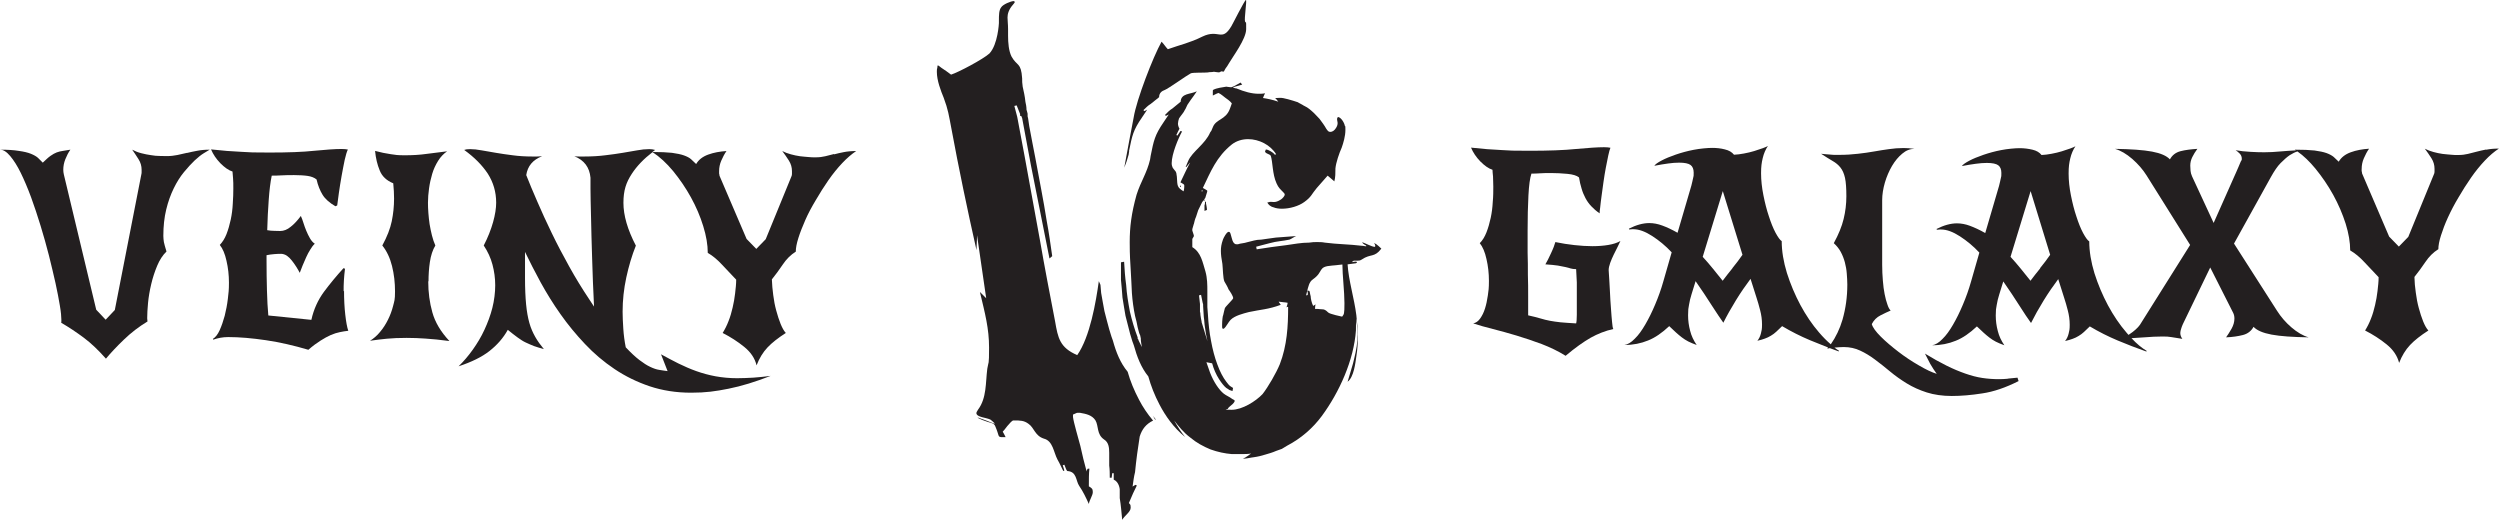 <svg width="1829" height="381" viewBox="0 0 1829 381" fill="none" xmlns="http://www.w3.org/2000/svg">
<path d="M864 136.7C864 136.3 864 135.9 863.6 135.6L863.2 136.7H864Z" fill="#231F20"/>
<path d="M845 307C845.2 307 845.3 307 845.5 306.8C844.8 305.9 844.2 305.1 843.5 304.2C844 305.2 844.5 306 845 306.9V307Z" fill="#231F20"/>
<path d="M826 110.5C828.3 99.1 829 95.3 835.5 85.9L839.3 80.2C838.9 80.6 837.8 81 837 81.3L836.6 80.5C838.1 79 840 77.1 841.9 76C843.8 74.5 845.7 73 848 71.1C848 68.1 849.9 66.6 852.2 65.8C854.5 65 868.8 54.8 871.1 53.7C872.2 52.9 881.7 53.3 883.6 53C885.1 52.6 886.5 52.9 888.1 52.5C888.9 52.5 890 52.9 891.1 52.9H891.9C893 52.5 892.1 53.1 893.2 52.3C894 51.9 894.7 52.7 895.4 52.3C897.3 48.5 896.8 50.4 899.1 46.3C902 41.3 911.7 28.5 911.7 21.3C911.7 14.1 911.7 17.5 910.9 15.8C910.1 14.1 912.4 0 911.5 0C910.6 0 901.6 18.1 900.8 19.3C893.7 31 891.8 20.9 879.6 26.8C870.4 31.4 863.6 32.7 854.4 36C852.7 34.3 851.5 32.2 849.8 30.5C843.5 41.8 831.5 72.9 829.4 85.9C827 98.1 824.8 110.3 822.5 122.7C823.7 119.8 824.8 116.7 825.7 113.2C825.7 112.4 826.1 111.3 826.1 110.6L826 110.5Z" fill="#231F20"/>
<path d="M833.5 292.8C829.7 285.6 826.9 278.8 825 272C819.6 265.5 816.5 257.6 814.2 249.2C813.4 246.9 813 246.2 811.5 240.9C810.3 236.7 809.2 232.2 808 227.6C807.6 225.7 807.2 223.4 806.8 221.1L805.6 214.3C805.4 212.4 805.3 210.4 805.1 208.4C804.8 207.6 804.4 206.7 803.9 205.7C801.8 220.8 797.5 246.4 788.1 259.8C775.3 254.3 774 247.2 771.9 235.1C768.1 215.4 764.2 195.3 760.8 175.6L749.7 114.8L744.2 85.5L742.1 77.5L743.8 77.1L746.3 83.4V84.7L747.4 85.1V85.5L747.8 86.4L754.2 120.8L767.8 189.1L769.8 187.4C768.6 179 767.4 170.2 765.8 161.8C763.4 146.3 760.2 130.8 757.4 115.3C755.8 107.8 754.6 100.2 753 92.3L752.2 86.8L751.8 85.1V83.2C751.4 82 751.4 81.2 751 80.3C751 78.3 750.6 76.2 750.2 74.5C749.8 70.4 749 67.1 748.2 63.4C747.8 60.9 747.8 59.3 747.8 57.3C747 45.4 744.1 48.7 740 41.3C738 37.2 737.5 31.5 737.5 26.1V21.1C737.5 17.8 737.1 15.3 737.1 12.8C737.1 10.3 737.9 7 741.2 3.3C742 2.5 742.4 1.6 742.4 1.6C742.4 1.2 742 0.8 741.6 0.8C739.5 0.8 733.7 3.3 732.5 5.3C730.8 7.4 730.8 11.1 730.8 15.2V16.9C730.8 16.9 730.1 32.4 723.9 39.1C719.3 43.3 701.2 52.9 695.8 54.6C695.4 54.2 689.5 50 688.7 49.6C687 48.3 686.6 47.9 686.2 47.9C685.8 47.9 685.8 48.3 685.8 49.2C685.4 50.5 685.4 51.3 685.4 52.6C685.4 58.9 688.3 66.4 690.4 71.5C693.7 80.3 694.2 84.5 695.9 93.3C701.4 123.1 707.7 153.2 714.4 183C714.4 179.2 714.8 176.3 714.8 172.1C717.3 189.3 719.4 204 721.5 218.2L716.9 213.6C720.7 229.5 723.6 240.4 723.6 254.3C723.6 268.2 723.2 263.9 722.3 269.8C721 279.9 721.9 291.2 715.6 299.6C714.8 300.9 714.3 301.7 714.3 302.1C714.3 305.4 721.8 305.4 724.8 307.1C725.2 307.5 727.3 309.2 727.6 309.6V310L726.5 309.6C725.7 309.2 715.6 305.4 715.2 305.4C715.2 306.2 722.7 308.7 722.7 308.7C725.2 309.5 727.3 309.5 728.2 312C731.1 318.7 729.9 319.5 732.4 319.8H735.7C734.9 318.3 734.4 317 733.6 315.8C735.3 314.1 736.5 312 738.2 310.3C739.9 308.2 741.1 307.6 741.1 307.6H742.1C746.3 307.6 749.2 307.6 752.5 310.1C756.7 313 757.1 318.8 763.7 320.9C770.4 322.6 770.8 330.9 773.7 336.3C775.4 339.2 776.6 342.1 777.9 344.6L778.7 344.2L777.5 340.4L778.7 340C779.5 341.7 779.9 343.8 780.8 344.6C787.9 345 787 351.7 789.5 355.4C792.4 359.6 794.5 364.1 796.6 368.7C797 365.8 799.5 362.5 799.5 360C799.5 357.5 798.7 357.1 796.6 355.8C796.6 350.8 796.6 346.6 797 342.9H795.8C795.4 343.3 795 344.1 795 345C793.3 338.8 791.7 332.5 790.4 326.3C789.2 321.7 785.4 308.8 785 305.1V303.3C787.1 302.5 787.5 302 788.4 302H790.1C794.7 302.8 798.9 303.7 801.4 307.5C803.9 311.7 802.2 317.7 807.7 321.5C811.1 323.6 811.5 327.4 811.5 331.3V340.6C811.9 343.6 811.9 346.5 811.9 349.5H813.3L813.7 346.2H814.8V350.9C818.8 352.6 819.2 358 819.2 358V364.4C820.1 369.7 820.5 375.4 821 380.3C822.8 377.2 827.2 374.5 827.2 371.5C827.2 368.5 826.7 369.3 825.9 368C828.1 362.7 829.9 358.7 831.7 355.2L830.8 354.7C829.9 355.2 829 355.6 828.6 356C829.1 352.5 829.5 348.9 830.4 345.4C831.2 337.1 832.5 327.4 833.8 319.4C835.5 313.9 838.5 310.2 843.6 307.7C839.4 302.8 836 297.6 833.4 292.6V292.8H833.5Z" fill="#231F20"/>
<path d="M881.6 147.3C881.6 146.9 881.6 146.5 881.2 145.8C881.2 145.9 881.2 146 881 146.1C881 146.4 881.4 146.8 881.4 147.1L881.6 147.3Z" fill="#231F20"/>
<path d="M881.2 150.3V154.3L883 153.6C883 152.1 882.6 150.3 882.3 148.8V147.9L881.6 147.3C881.6 148.2 881.6 149.4 881.2 150.2V150.3Z" fill="#231F20"/>
<path d="M1005.7 178.6C1005.7 178.6 1006.1 179 1006.1 179.4V180.2C1006.1 180.2 1006.1 180.6 1005.7 180.6C1003.8 180.6 998.1 177.6 996.6 177.2C997 178.7 999.6 179.5 999.6 179.8C999.6 180.1 999.6 180.2 999.2 180.2C998.4 180.2 997.7 179.8 996.2 179.8C987.4 178.7 978.3 178.7 969.2 177.5C967.3 177.1 965.4 177.1 963.5 177.1C961.6 177.1 960.1 177.1 957.8 177.5C951.7 177.5 946.8 178.6 940.7 179.4C933.5 180.2 926.6 181.3 919.4 182.4L919 180.5C922.4 179.7 925.8 178.6 928.9 177.9C934.2 176.4 938.4 176.4 943.4 175.3C944.6 174.9 947.2 173 948.3 172.7L933.5 173.8C929.7 174.2 926.3 174.9 922.8 175.3C918.6 175.3 916.3 176.4 912.5 177.2C910.2 178 907.5 178 905.7 178.7H904.6C901.6 178.7 901.2 173.7 900.4 171.5C900 170 899.6 169.6 898.9 169.6C897.4 169.6 895.1 174.1 894.7 175.3C893.5 178.7 893.2 181 893.2 183.6C893.2 186.2 893.6 189.3 894.3 193.1C894.7 196.5 894.7 203.7 895.8 206C896.9 207.9 898.1 209.8 898.8 211.7C899.9 213.2 902.2 216.6 902.2 218.2C901.8 219.4 896.5 224.3 896.1 225.5C896.1 225.5 894.9 230.1 894.9 230.5C894.5 230.9 894.1 234.7 894.1 237.4C894.1 240.1 894.1 240.5 894.9 240.5C895.7 240.5 895.4 240.5 895.7 240.1C896.9 239.3 898.8 235.5 900.3 234C903.4 230.9 909.5 229.4 913.7 228.3C922.5 226.4 927.9 226.4 937 223C936.6 222.2 935.8 221.5 935.5 220.7C937.8 221.1 940.1 221.1 942 221.5C942 222.6 941.6 223.4 941.2 224.9C941.6 224.5 942 224.5 942.4 224.5C942.4 238.7 941.6 252.8 936.3 266.5C933.6 273 927.9 282.9 923.7 288.3C918.7 293.6 908.8 299.8 901.1 299.8C893.4 299.8 898.4 299.4 898.4 299C898.4 298.2 900.7 296.7 901.8 295.6C902.9 294.5 903.3 293.7 903.3 293.3C903.3 292.5 901.8 292.2 901.4 291.8C899.5 290.3 897.2 289.5 895.3 288C891.9 285.3 888 279.6 885.3 272.7C884.5 270 883.4 267.7 882.6 265L886.8 265.8C887.9 270 889.8 274.2 891.8 277.3C893.8 280.4 895.6 282.6 897.1 283.8C898.3 284.6 899 284.9 899.4 285.3C900.2 285.7 900.9 285.7 901.7 286.1C901.7 285.3 902.1 284.6 902.1 283.8C901.3 283.4 900.9 283 900.2 282.6C899 281.8 898.3 280.7 897.1 279.2C894.8 276.2 892.5 271.9 890.6 266.6C888.7 261.6 887.1 255.5 886 249.4C884.8 243.3 884.1 236.8 883.7 229.9L883.3 224.6V213.2C883.3 208.6 883.3 203.6 881.9 198.6C879.8 191.8 878.7 184.7 872.3 180.8V174.8L873.4 172.9V172.1L872.3 168.7V167.6L873.4 163.8V164C873.8 162.4 874.2 160.3 875 158.7C875.4 157.1 876.2 155.4 876.6 153.8L879 148.9C879.7 147.2 880.4 146.9 880.8 146.4C880.8 145.5 881.9 145.2 881.9 144.4C882.3 143.3 882.7 141.8 883.2 140.2V139.4C882.7 139 881.5 138.3 880 137.5C885.7 125.7 889.9 114.7 901.3 105.6C904.7 103 908.9 101.8 913.1 101.8C921.1 101.8 929.4 106 933.6 112.8L932.8 113.2C932.8 113.2 932.4 113.2 932.4 112.8C931.6 111.7 927.9 109.4 926.3 109.4C926.3 109.4 925.9 109.4 925.9 109.8C925.9 110.2 925.5 110.6 925.5 110.6C925.5 112.5 928.9 112.5 929.7 114C931.2 118.5 930.8 127.3 933.9 134.1C935.4 137.5 936.6 138.3 938.8 140.6C939.6 141.4 939.9 141.7 939.9 142.5C939.9 143.3 938.4 145.1 937.2 145.9C934.9 147.4 933.4 147.8 931.9 147.8C930.4 147.8 929.2 147.4 928.1 148H927.3C927.3 149.3 929.6 151.2 931.5 151.6C933.4 152.4 935.7 152.7 937.9 152.7C943.6 152.7 950.1 150.8 954.2 147.8C959.5 144 959.5 142.1 963.3 137.6L971.3 128.5C972.8 129.6 974.7 131.5 976.2 132.7C977 129.7 977 126.6 977 123.2C977.4 119 979.7 112.2 981.6 108C982.8 104.6 984.3 99.6 984.3 95.1C984.3 90.6 984.3 93.2 983.9 92.1C983.5 89.8 981.2 86 979 85.6C978.2 86 978.2 86.7 978.2 87.5C978.2 88.3 978.6 89 978.6 90.1C978.6 91.2 978.2 92.4 977.5 93.5C976.4 95.4 974.8 96.5 973.3 96.5C971.8 96.5 971.4 95.7 970.3 94.2C968.8 91.5 967.3 89.6 965.4 87C963.5 85.1 961.6 82.8 959.3 80.9C958.5 80.1 957.4 79.4 956.3 78.6C955.1 77.8 954 77.5 952.9 76.7C951.7 75.9 950.6 75.6 949.5 74.8L946.1 73.7C944.6 73.3 943.4 72.9 942.3 72.6C941.1 72.2 940 72.2 938.9 71.8C937.4 71.4 934 71.7 934 71.7H932.9C933.7 72.5 934.4 73.2 935.2 74.4C931 72.9 926.7 72.1 924 71.7C924.4 70.5 924.8 69.8 925.5 68.2C924 68.6 922.4 68.6 920.8 68.6C915.8 68.6 910.4 67.1 904.6 64.7C903.8 64.7 902.7 64.3 901.9 63.9L904.6 63.1C905.8 62.7 907.3 62.3 908.8 61.9L907.6 60.4C906.8 60.8 905.7 61.6 904.9 61.9C903.7 62.7 902.2 63.4 901 63.8H900.2C899 63.8 897.9 63.4 897.1 63.4C895.6 63.8 894 63.8 892.4 64.2C890.5 64.6 888.9 65 887.7 65.7C887.3 65.7 887.3 66.1 887.3 67.2V69.9C889.5 68.8 891.1 68 891.4 68C893.3 68.8 894.8 70.3 896.3 71.4C897.8 72.5 899.7 73.7 901.2 75.6C900.8 76.7 900.4 78.2 899.7 79.8C896.7 87.8 889.6 87 887.3 93.1L886.2 95.7L885.4 96.8C881.7 105.5 872.3 110.8 869.3 117.7C868.2 120.7 867.4 121.9 867.4 122.2H867.8C868.1 122.2 870.1 119.3 870.7 118.9C868.2 123.5 866 128.4 863.6 133.4C865.2 134.2 866.4 135 866.4 135.4V136.8C866.4 137.9 866.2 139 865.9 140C861.1 136.9 861.4 136.3 861 129.3C860.6 124.7 859.8 125.5 858 122.8C857.6 122 857.2 120.9 857.2 119.4C857.2 112.6 862.2 100.8 864.8 96.2L863.7 95.8L861.4 99.2L860.6 98.8C861.4 96.9 862.5 95 862.9 94.2C862.1 92.7 861.8 91.5 861.8 90.4C861.8 89.3 862.2 87.7 862.6 86.6C864.1 84.3 866 82.4 866.8 80.5C867.6 79.4 867.9 78.2 868.7 76.7L871 73.3C872.5 71.4 874 69.1 875.6 66.8C873.3 67.9 870.3 68.3 868 69.1C865.7 69.9 863.8 71.4 863.8 74.4C861.5 76.3 859.6 77.8 857.7 79.4C855.8 80.5 853.9 82.4 852.4 84L852.8 84.8C853.6 84.5 854.7 84.1 855.1 83.7L851.3 89.4C844.8 98.9 844.1 102.7 841.8 114.1C841.8 114.9 841.4 116 841.4 116.7C839.1 126.6 834.6 132.7 831.5 142.5C827.7 156.2 826.5 166.1 826.5 177.1C826.5 188.1 826.9 190.8 827.3 198.8C827.7 203.7 827.7 208.3 828.1 214.4C828.5 220.1 829.3 225.8 830.4 231.1C831.2 234.1 831.9 236.8 832.3 239.4L833.4 243.6L834.2 245.5C834.2 246.3 834.6 247 834.6 247.4C834.6 249.7 835 251.6 835.4 253.9L833.1 249.3L832.7 248.2L832.3 247.8V246.8C830 240.8 828.1 234.3 826.6 227.8C825.4 221.4 824.3 214.9 823.9 208.5C823.1 202.8 822.7 197.1 822.4 191.5L820.1 191.9V204.8C820.5 208.6 820.9 213.5 821.2 217.7L822.3 224.5C822.7 226.8 823.1 229 823.4 231C824.5 235.5 825.7 240.1 826.8 244.3C828.3 249.6 828.7 250.4 829.5 252.6C831.8 260.9 834.8 268.9 840.1 275.4C842 282.2 844.6 289 848.4 296.2C852.6 304.2 858.6 312.9 867 319.7C864 315.9 861.7 312.5 859 307.6C862.4 312.1 866.2 316.7 870.8 320.1C875.3 323.9 880.3 326.6 885.6 328.8C890.9 330.7 896.2 331.8 901.1 332.2H908.8C910.7 332.2 913 332.2 915.3 331.8C913.4 333 911.9 334.5 909.3 335.6C912 335.6 914.6 334.8 917.3 334.5C920.3 334.1 923 333.4 925.6 332.6C928.3 331.8 930.9 331.1 933.6 329.9C935.1 329.5 936.3 328.8 937.8 328.4C938.9 327.6 940.5 326.9 941.6 326.1C951.8 320.8 960.5 313.2 967 304.4C979.9 286.9 990.5 263.4 992 241.7C992 240.9 992 233.4 992.4 233.4V234.5C992.8 238.3 993.2 241.7 993.2 244.7C993.2 250.4 992.4 255.7 990.5 263.3C990.5 264.4 985.9 278.9 985.9 279.3C990.5 275.9 991.6 265.6 992.3 260.7C993.1 255.7 993.4 251.2 993.4 246.6C993.4 242 993 236.7 992.3 230.6C990.8 218.4 986.6 205.1 985.9 193.4L992 192.6C992.5 192.3 992.8 192.1 992.8 191.8C992.8 191.8 992.4 191.4 992 191.4C990.9 191.4 989.3 191.8 989 191.8C989.8 191 990.1 190.7 990.9 190.7H993.2C994 190.7 995.1 190.7 996.2 189.9C1003 185.3 1005.3 188.8 1010.6 181.9C1010.6 181.9 1006.8 178.1 1005.7 178.1C1005.7 178.1 1005.3 178.1 1005.3 178.5H1005.6L1005.7 178.6ZM879.8 140H879L879.4 138.9C879.8 139.3 879.8 139.7 879.8 140ZM877.9 228.6V222.4L877.2 216.1L878.7 215.7L879.8 221.2L880.2 222.7V223.9L880.7 231.9C881.1 234.2 881.1 236.9 881.5 239.1C881.9 242.5 882.6 246.3 883.4 249.7C881.9 244.7 879.1 235.7 879.1 235.7V235.3C879.1 235.3 878.1 230.8 878.1 228.5H877.9V228.6ZM982.1 231.6H981.6C981.6 231.6 972.9 229.8 971.7 228.6C969.8 226.7 968.7 226.3 967.5 226.3C966.3 226.3 964.1 226 964.1 226H962.1C962.1 225.3 962.1 223.8 962.5 222.7C961.4 223.4 960.7 223.8 960.7 223.8C959.6 221.6 958.9 218.3 958.9 216.8C958.1 214.2 958.5 212.7 957.4 212.7H956.4C956.8 213.9 956.8 214.6 956.8 215.4C956.8 215.6 956.6 215.9 956 216.2L955.6 215.8C956.4 213.1 957.1 208.5 958.7 206.2C959.5 205 959.9 205 960.6 204.3C968.7 198.6 963.7 195.1 974.4 194.3C975.2 194.3 978.6 193.9 982.1 193.5C982.1 201.1 983.6 213.4 983.6 221.8C983.6 230.2 983.2 229.8 982.1 231.4V231.6Z" fill="#231F20"/>
<path d="M136.9 111.8C134.5 112.4 132.2 112.9 129.8 113.4C127.4 113.9 124.8 114.2 122 114.2C119.2 114.2 118.8 114.2 116.8 114.1C114.8 114.1 112.7 113.9 110.4 113.5C108.1 113.2 105.8 112.7 103.4 112.1C101 111.5 98.8 110.6 96.7 109.5C98.2 111.6 99.7 113.9 101.3 116.4C102.9 118.9 103.6 121.5 103.6 124.2V125.9C103.6 126.4 103.6 126.9 103.4 127.6L84 226.8L77.3 233.9L70.4 226.6L46.7 127.6C46.6 127 46.5 126.4 46.4 125.9C46.4 125.4 46.3 124.9 46.3 124.2C46.3 121.6 46.8 119 47.8 116.5C48.8 114 50 111.6 51.5 109.5C49.4 109.9 47.5 110.1 46 110.4C44.4 110.6 42.9 111 41.5 111.5C40.1 112 38.6 112.9 37 114C35.4 115.1 33.6 116.8 31.3 119C30.2 117.8 29 116.6 27.8 115.5C26.6 114.4 24.8 113.4 22.6 112.5C20.4 111.6 17.4 110.9 13.8 110.4C10.2 109.8 5.6 109.5 0 109.5C2.4 109.5 4.8 111 7.5 114.2C10.1 117.3 12.7 121.4 15.2 126.5C17.7 131.6 20.2 137.5 22.7 144.2C25.1 150.9 27.5 157.9 29.7 165.2C31.9 172.5 34 179.7 35.8 186.9C37.6 194.1 39.2 200.9 40.6 207.1C42 213.4 43 218.9 43.8 223.6C44.6 228.3 44.9 231.8 44.9 234C44.9 236.2 44.9 235.9 44.7 236.1C50.3 239.3 55.8 243 61.2 247C66.6 251 72 256.2 77.5 262.4C81 258.2 85.3 253.6 90.6 248.5C95.9 243.4 101.6 239 107.9 235.2C107.9 234.8 107.9 234.4 107.8 234C107.7 233.6 107.7 233 107.7 232.4C107.7 229.6 107.9 226.1 108.3 221.7C108.7 217.3 109.5 212.7 110.6 208C111.7 203.3 113.2 198.7 115 194.4C116.8 190.1 119.1 186.6 121.8 184C120.8 180.8 120.2 178.5 119.9 177.1C119.7 175.7 119.5 174.2 119.5 172.6C119.5 165.5 120.2 159.1 121.6 153.3C123 147.5 124.9 142.3 127.1 137.8C129.3 133.3 131.8 129.3 134.6 125.9C137.4 122.5 140 119.7 142.4 117.4C144.9 115.1 147.1 113.3 149.1 112.1C151.1 110.9 152.5 110 153.4 109.5C149.9 109.5 146.9 109.8 144.3 110.3C141.7 110.8 139.2 111.3 136.8 111.9L136.9 111.8Z" fill="#231F20"/>
<path d="M251.4 213.2C251.4 210.6 251.4 207.9 251.6 205.1C251.8 202.3 252 199.5 252.4 196.6L251.3 196.2C246.2 201.8 241.4 207.6 237 213.5C232.6 219.5 229.5 226.3 227.8 234L196.3 230.8C195.8 225.6 195.5 219.5 195.3 212.4C195.1 205.4 195 197.9 195 190.1V186.7C196.7 186.3 198.7 186.1 200.8 185.9C202.9 185.7 204.5 185.7 205.7 185.7C206.9 185.7 208.6 186.2 209.9 187.1C211.2 188 212.4 189.2 213.5 190.6C214.6 192 215.7 193.5 216.7 195.1C217.7 196.7 218.6 198.2 219.3 199.6C219.9 198 220.6 196.2 221.4 194.2C222.2 192.2 223.1 190.2 224 188.2C224.9 186.2 225.9 184.3 227 182.6C228 180.9 229.1 179.4 230.3 178.3C228.9 177.4 227.8 176.1 226.8 174.4C225.8 172.7 224.9 170.8 224.1 168.9C223.3 167 222.6 165 222 163.1C221.4 161.2 220.8 159.5 220.1 158C217.7 161.2 215.3 163.9 212.7 165.9C210.2 168 207.6 169 205 169C202.4 169 202.6 169 200.8 168.9C199 168.9 197.2 168.7 195.5 168.4C195.7 160.6 196.1 153.2 196.6 146.2C197.1 139.2 197.8 133.3 198.8 128.5C200.5 128.5 202.9 128.5 205.9 128.3C208.9 128.1 212 128.1 215.2 128.1C218.4 128.1 222.5 128.3 225.1 128.7C227.7 129.1 229.9 129.9 231.6 131.3C232.6 135.7 234.1 139.4 236 142.5C237.9 145.6 241.1 148.4 245.4 150.9L246.7 150.3C247 148.3 247.3 145.3 247.9 141.3C248.5 137.3 249.1 133.1 249.9 128.8C250.7 124.5 251.4 120.6 252.2 116.9C253 113.3 253.8 110.8 254.5 109.4C253.9 109.3 253.2 109.2 252.4 109.1C251.6 109.1 250.8 109 249.8 109C245 109 238.4 109.5 230 110.3C221.7 111.2 210.7 111.6 197.2 111.6C183.7 111.6 184.1 111.5 177 111.1C169.9 110.8 162.3 110.2 154.4 109.3C155.9 112.9 158.2 116.3 161.2 119.4C164.3 122.5 167.2 124.6 170.1 125.5C170.2 126.6 170.3 128.3 170.5 130.4C170.7 132.5 170.7 135 170.7 137.9C170.7 140.8 170.6 145.1 170.3 149.1C170.1 153.1 169.6 157 168.8 160.7C168 164.4 167 168 165.7 171.3C164.4 174.6 162.7 177.2 160.8 179.2C162.9 181.8 164.6 185.7 165.7 190.8C166.9 195.9 167.5 201.3 167.5 206.8C167.5 212.3 167.2 214.3 166.7 218.6C166.2 222.9 165.4 227 164.4 231C163.3 235 162.1 238.5 160.7 241.6C159.3 244.7 157.6 246.8 155.8 247.9L156 248.5C159.4 247.3 163 246.6 167 246.6C175.2 246.6 184.4 247.4 194.6 248.9C204.8 250.4 215.1 252.8 225.6 255.9C228.8 253.1 231.8 250.9 234.5 249.2C237.2 247.5 239.7 246.1 242 245.1C244.3 244.1 246.6 243.4 248.6 243C250.6 242.6 252.7 242.2 254.8 242C253.9 239.4 253.2 235.5 252.6 230.2C252 225 251.7 219.1 251.7 212.7L251.4 213.2Z" fill="#231F20"/>
<path d="M313.5 205.9C313.5 201.2 313.8 196.4 314.5 191.7C315.2 187 316.5 182.9 318.5 179.6C317.5 177.4 316.7 174.9 316 172.2C315.3 169.5 314.8 166.8 314.3 164C313.9 161.2 313.6 158.5 313.4 155.8C313.2 153.1 313.1 150.6 313.1 148.3C313.1 144.9 313.4 141.4 313.9 137.8C314.4 134.1 315.2 130.6 316.2 127.2C317.2 123.8 318.7 120.6 320.5 117.7C322.3 114.8 324.5 112.5 327.1 110.7C321.9 111.3 316.9 112 312 112.6C307.1 113.3 301.9 113.6 296.1 113.6C290.3 113.6 289.5 113.3 285.9 112.8C282.3 112.3 278.5 111.5 274.4 110.4C274.9 115.6 276 120.4 277.8 124.7C279.5 129 282.8 132.1 287.7 134.1C288.1 138.1 288.3 141.8 288.3 145.3C288.3 151 287.7 156.6 286.6 161.9C285.5 167.2 283.2 173.2 279.7 179.6C282.9 183.6 285.3 188.6 286.8 194.6C288.3 200.6 289 206.8 289 213.2C289 219.6 288.5 220.2 287.6 223.8C286.7 227.4 285.4 230.8 283.8 234C282.2 237.2 280.3 240.2 278 242.9C275.8 245.6 273.3 247.7 270.7 249.3C274.8 248.7 278.9 248.2 283 247.8C287.1 247.4 292 247.2 297.5 247.2C303 247.2 306.2 247.4 311.2 247.7C316.2 248 322.1 248.6 328.8 249.5C322.4 242.7 318.3 235.7 316.3 228.5C314.3 221.4 313.3 213.8 313.3 205.8H313.5V205.9Z" fill="#231F20"/>
<path d="M610.1 112.7C607.9 113.3 605.8 113.8 603.8 114.3C601.8 114.8 599.4 115.1 596.8 115.1C594.2 115.1 593.6 115.1 591.6 114.9C589.6 114.7 587.5 114.6 585.3 114.3C583.1 114 580.8 113.5 578.6 112.9C576.4 112.3 574.2 111.5 572.3 110.5C573.9 112.6 575.5 114.9 577.1 117.4C578.7 119.9 579.4 122.5 579.4 125.2V126.9C579.4 127.4 579.4 127.9 579.2 128.6L560.2 175L553.3 182.1L546.2 174.8L526.4 128.6C526.4 128 526.2 127.4 526.1 126.9V125.2C526.1 122.6 526.6 120 527.7 117.5C528.8 115 530 112.6 531.5 110.5C526.7 110.8 522.2 111.6 518.1 113.1C514 114.6 511.1 116.9 509.3 120C508.1 118.8 506.8 117.6 505.6 116.5C504.4 115.4 502.6 114.5 500.4 113.7C498.2 112.9 495.2 112.3 491.6 111.8C488 111.4 483.2 111.2 477.3 111.2C478 110.7 478.6 110.2 479.3 109.7C477.9 109.3 476.5 109.1 475 109.1C472.2 109.1 469.3 109.4 466.1 110C462.9 110.6 459.4 111.1 455.6 111.8C451.8 112.5 447.5 113 442.8 113.6C438.1 114.2 433 114.5 427.4 114.5H423.8C422.6 114.5 421.4 114.5 420.2 114.3C427.4 117.2 431.3 122.4 432 130V138C432 143.2 432.2 150.2 432.4 158.9C432.6 167.6 432.8 177.6 433.2 188.9C433.5 200.2 434 212 434.6 224.3L430.9 218.7C425.9 211.2 421.1 203.4 416.5 195.1C411.9 186.8 407.6 178.7 403.7 170.6C399.8 162.5 396.2 154.8 393.1 147.5C389.9 140.2 387.2 133.7 385 128.1C386 121.5 389.8 116.9 396.6 114.3C395.4 114.4 394.1 114.5 393 114.5H389.4C384.3 114.5 379.5 114.2 375.1 113.6C370.7 113 366.6 112.5 362.8 111.8C359 111.1 355.5 110.6 352.4 110C349.3 109.4 346.4 109.1 343.9 109.1C341.4 109.1 340.9 109.3 339.6 109.7C347.1 115.1 352.8 120.9 356.9 127.1C360.9 133.4 363 140.4 363 148.3C363 156.2 360 167.9 353.9 179.6C356.9 184.1 359 188.7 360.3 193.6C361.6 198.5 362.3 203.5 362.3 208.7C362.3 213.9 361.6 219.8 360.2 225.3C358.8 230.8 356.8 236.1 354.4 241.3C352 246.5 349.1 251.3 345.9 255.8C342.7 260.3 339.2 264.4 335.5 268C344.9 264.9 352.5 261.2 358.1 256.8C363.7 252.4 368.2 247.3 371.5 241.3C374.2 243.5 376.6 245.4 378.7 246.9C380.8 248.4 382.7 249.7 384.7 250.6C386.7 251.5 388.6 252.4 390.7 253.2C392.8 253.9 395.2 254.7 397.9 255.4C395.4 252.4 393.3 249.5 391.6 246.5C389.9 243.5 388.4 240.2 387.3 236.3C386.2 232.4 385.4 227.9 384.9 222.7C384.4 217.5 384.1 211 384.1 203.3V184.3C387.5 191.4 391.3 198.8 395.6 206.7C399.9 214.5 404.7 222.3 410.1 229.9C415.5 237.6 421.5 244.8 428 251.7C434.5 258.6 441.7 264.7 449.6 270C457.5 275.3 466.1 279.5 475.3 282.6C484.6 285.7 494.7 287.3 505.6 287.3C516.5 287.3 523.3 286.3 532.9 284.4C542.5 282.5 552.8 279.3 563.8 275C559.3 275.6 555.1 276 551 276.3C547 276.5 543.1 276.7 539.3 276.7C533.7 276.7 528.5 276.2 523.5 275.3C518.6 274.4 513.9 273.1 509.4 271.5C504.9 269.9 500.6 268 496.3 265.9C492.1 263.8 487.8 261.5 483.6 259.2L488.4 271.5C486.4 271.3 484.4 270.9 482.3 270.6C480.2 270.3 478 269.5 475.7 268.4C473.3 267.3 470.7 265.6 467.8 263.4C464.9 261.2 461.6 258.1 457.8 254.1C456.9 249.6 456.3 245.1 456 240.4C455.7 235.7 455.5 231.6 455.5 228C455.5 219.7 456.4 211.3 458.2 203C460 194.7 462.3 186.9 465.2 179.7C459.1 168 456.1 157.6 456.1 148.4C456.1 139.2 458.1 133.5 462.2 127.2C465.9 121.5 471 116.2 477.4 111.3C482.6 114.7 487.6 119.3 492.5 125.2C497.3 131.1 501.7 137.5 505.5 144.4C509.3 151.3 512.3 158.3 514.5 165.5C516.7 172.6 517.8 179.1 517.8 185C521.4 187.1 524.9 190 528.3 193.7C531.7 197.4 535.2 201 538.6 204.6C538.6 207.8 538.2 211.2 537.8 214.7C537.4 218.2 536.8 221.6 536 225C535.2 228.4 534.3 231.7 533 234.9C531.8 238.1 530.3 241 528.7 243.6C534.4 246.5 539.7 249.9 544.5 253.8C549.3 257.7 552.3 262.2 553.5 267.3C555.5 262.1 558.2 257.7 561.5 254.2C564.8 250.7 569.3 247.2 574.9 243.6C573.5 242.1 572.3 239.9 571.1 237C569.9 234.1 568.9 230.8 567.9 227.2C566.9 223.6 566.2 219.8 565.7 215.9C565.2 212 564.8 208.2 564.7 204.4C567.4 201 570.1 197.4 572.7 193.5C575.3 189.6 578.5 186.4 582.2 184.1C582.2 181.5 582.8 178.2 584.1 174.1C585.4 170 587.1 165.7 589.2 160.9C591.3 156.1 593.9 151.3 596.9 146.3C599.8 141.3 602.9 136.4 606.1 131.8C609.3 127.2 612.7 123 616.2 119.3C619.7 115.6 623.1 112.7 626.4 110.5C622.8 110.5 619.8 110.8 617.3 111.3C614.8 111.8 612.5 112.3 610.3 112.9L610.1 112.7Z" fill="#231F20"/>
<path d="M1164.8 180.1C1160.7 180.1 1156.4 179.8 1151.8 179.3C1147.3 178.8 1142.6 178.1 1137.9 177.1C1137.6 178.1 1137.2 179.3 1136.7 180.7C1136.1 182.1 1135.5 183.7 1134.7 185.3C1133.9 186.9 1133.2 188.4 1132.5 189.9C1131.7 191.3 1131.1 192.5 1130.6 193.4C1134.4 193.6 1137.5 194 1139.8 194.3C1142.1 194.7 1144 195.1 1145.4 195.4C1146.8 195.7 1148.1 196.1 1149.1 196.4C1150.1 196.7 1151.5 196.9 1153.1 196.9C1153.3 200.1 1153.5 203.4 1153.6 206.6V230.2C1153.6 233.5 1153.4 235.6 1153.1 236.6C1148.4 236.3 1144.6 236.1 1141.7 235.8C1138.8 235.5 1136.3 235.1 1134 234.7C1131.7 234.3 1129.5 233.7 1127.1 233C1124.7 232.3 1121.7 231.5 1118 230.7V216.6C1118 211.6 1118 206.4 1117.8 201C1117.8 195.7 1117.8 190.3 1117.6 184.8V168.8C1117.6 159.1 1117.8 150.5 1118.2 143C1118.6 135.5 1119.3 130.2 1120.4 127C1122.1 127 1124.2 127 1126.6 126.8C1129 126.6 1131.8 126.6 1135 126.6C1138.2 126.6 1142.9 126.8 1146.8 127.2C1150.7 127.6 1153.5 128.4 1155.2 129.8C1155.7 132.8 1156.3 135.5 1157.1 138C1157.8 140.5 1158.8 142.8 1159.9 144.9C1161 147 1162.4 149 1164.1 150.8C1165.8 152.6 1167.8 154.4 1170.3 156.1C1170.3 155.5 1170.3 154 1170.7 151.7C1170.9 149.3 1171.3 146.6 1171.7 143.4C1172.1 140.2 1172.6 136.8 1173.1 133.2C1173.6 129.5 1174.2 126.1 1174.8 122.8C1175.4 119.5 1176 116.5 1176.6 113.8C1177.2 111.1 1177.7 109.2 1178.2 108.1C1177.6 108 1176.9 107.9 1176.1 107.8C1175.4 107.8 1174.5 107.7 1173.5 107.7C1168.7 107.7 1161.8 108.2 1153 109C1144.2 109.9 1132.8 110.3 1119.1 110.3C1105.4 110.3 1106 110.2 1098.9 109.8C1091.7 109.5 1084.2 108.9 1076.2 108C1077.7 111.6 1080 115 1083 118.1C1086.1 121.2 1089 123.3 1091.9 124.2C1091.9 125.3 1092.1 127 1092.3 129.1C1092.3 131.2 1092.5 133.7 1092.5 136.6C1092.5 139.5 1092.5 143.8 1092.1 147.8C1091.9 151.8 1091.4 155.7 1090.6 159.4C1089.8 163.1 1088.8 166.7 1087.5 170C1086.2 173.3 1084.6 175.9 1082.6 177.9C1084.7 180.5 1086.4 184.4 1087.5 189.5C1088.7 194.6 1089.3 200 1089.3 205.5C1089.3 211 1089 212.7 1088.5 216.2C1088 219.7 1087.3 223 1086.4 225.8C1085.5 228.7 1084.3 231 1082.9 233C1081.5 235 1079.8 236.2 1077.8 236.6C1081.9 238 1086.7 239.3 1092.2 240.7C1097.7 242.1 1103.5 243.7 1109.5 245.5C1115.5 247.3 1121.7 249.4 1127.9 251.7C1134.1 254.1 1140 256.9 1145.4 260.3C1152.4 254.4 1158.5 250.1 1163.7 247.1C1168.9 244.2 1174.5 242 1180.3 240.7C1179.9 240 1179.6 238.3 1179.4 235.7C1179.1 233.1 1178.9 229.8 1178.6 225.9C1178.3 222 1178 217.6 1177.8 212.7C1177.6 207.9 1177.2 202.8 1176.9 197.6C1176.9 196.1 1177.3 194.4 1178 192.4C1178.7 190.4 1179.6 188.4 1180.6 186.3C1181.6 184.3 1182.6 182.3 1183.5 180.5C1184.4 178.7 1185.1 177.3 1185.5 176.3C1183.1 177.7 1180.2 178.6 1176.7 179.2C1173.2 179.8 1169.2 180.1 1165.1 180.1H1164.8Z" fill="#231F20"/>
<path d="M1468.8 277.1C1466.6 277.3 1464.4 277.4 1462.3 277.4C1458.2 277.4 1454.2 277.1 1450.2 276.5C1446.2 275.9 1442.1 274.8 1437.8 273.3C1433.5 271.8 1428.9 269.9 1424.1 267.5C1419.3 265.1 1414 262.2 1408.3 258.7C1409.3 260.8 1410.6 263.3 1412.1 266.1C1413.7 268.9 1415.3 271.3 1416.9 273.5C1413.3 272.4 1408.9 270.3 1403.8 267.3C1398.6 264.3 1393.6 261 1388.8 257.3C1384 253.6 1379.7 250 1376 246.3C1372.3 242.6 1370.1 239.6 1369.4 237.1C1370.9 234.2 1373 232.1 1375.8 230.7C1378.6 229.3 1381 228.1 1383.2 227.2C1382.3 226.3 1381.5 224.9 1380.8 222.7C1380 220.6 1379.4 218.1 1378.8 215.2C1378.2 212.3 1377.8 209 1377.5 205.3C1377.2 201.6 1377 197.8 1377 193.7V146.5C1377 142.3 1377.7 138 1379 133.5C1380.3 129.1 1382.1 125 1384.2 121.4C1386.4 117.7 1388.9 114.7 1391.7 112.4C1394.5 110 1397.5 108.9 1400.6 108.9C1397.7 108.5 1395.1 108.3 1392.6 108.3C1389 108.3 1385.4 108.6 1382 109.1C1378.6 109.6 1374.9 110.1 1371.2 110.8C1367.5 111.5 1363.5 112 1359.3 112.5C1355.1 113 1350.5 113.3 1345.5 113.3C1340.5 113.3 1341.2 113.3 1339.1 113.1C1337 112.9 1334.7 112.8 1332.3 112.5C1335.7 114.7 1338.5 116.5 1340.8 117.8C1343.1 119.1 1345 120.7 1346.5 122.6C1348 124.5 1349.1 127 1349.8 130.1C1350.5 133.3 1350.8 137.9 1350.8 143.6C1350.8 149.3 1350.1 154.9 1348.8 160.2C1347.5 165.6 1345.1 171.5 1341.6 177.9C1343.7 179.8 1345.4 181.9 1346.7 184.3C1348 186.7 1349 189.3 1349.7 191.9C1350.4 194.6 1350.9 197.3 1351.1 200.1C1351.3 202.9 1351.5 205.6 1351.5 208.2C1351.5 217.2 1350.3 225.7 1348 233.8C1346 240.6 1343.1 246.6 1339.4 251.9C1336.6 249.5 1333.7 246.6 1330.8 243.2C1325.7 237.3 1321.2 230.6 1317.2 223.2C1313.2 215.7 1309.9 207.9 1307.3 199.7C1304.8 191.5 1303.5 183.7 1303.5 176.4C1302.3 175.7 1300.8 173.6 1299 170.3C1297.2 166.9 1295.6 162.9 1294.1 158.2C1292.5 153.5 1291.2 148.3 1290.1 142.8C1289 137.3 1288.4 131.9 1288.4 126.8C1288.4 121.7 1288.8 119.1 1289.6 115.7C1290.4 112.3 1291.7 109.3 1293.4 106.8C1292.8 107.2 1291.5 107.7 1289.7 108.4C1287.8 109.1 1285.7 109.8 1283.4 110.5C1281.1 111.2 1278.6 111.8 1275.9 112.3C1273.3 112.8 1270.9 113.1 1268.6 113.2C1267.1 111.3 1264.9 110 1261.9 109.3C1258.9 108.5 1255.8 108.2 1252.6 108.2C1249.4 108.2 1243.7 108.7 1239.1 109.6C1234.4 110.5 1230.1 111.7 1226 113.1C1222 114.5 1218.5 115.9 1215.7 117.4C1212.8 118.9 1211 120.2 1210.3 121.3C1214.3 120.5 1217.7 120 1220.5 119.6C1223.3 119.2 1226 119 1228.5 119C1232.5 119 1235.3 119.6 1236.8 120.7C1238.3 121.8 1239.1 123.7 1239.1 126.3C1239.1 128.9 1239.1 128.6 1238.7 130.2C1238.3 131.8 1238 133.7 1237.4 135.8L1227.3 170.3C1223.1 167.9 1219.4 166.2 1216.1 165C1212.9 163.8 1209.7 163.2 1206.6 163.2C1202 163.2 1197 164.6 1191.7 167.3L1191.9 167.9C1193 167.8 1193.8 167.7 1194.1 167.7H1195C1199.1 167.7 1203.7 169.4 1208.8 172.7C1213.9 176 1218.6 179.9 1223 184.6L1217 205.5C1215.3 211.6 1213.2 217.4 1210.9 222.8C1208.6 228.3 1206.2 233.1 1203.7 237.4C1201.2 241.7 1198.7 245.2 1196 247.8C1193.4 250.5 1190.9 252 1188.5 252.4C1194.8 252.4 1200.6 251.2 1205.7 249.1C1210.8 247.1 1216 243.5 1221.2 238.6C1223.1 240.3 1224.7 241.9 1226.1 243.2C1227.5 244.5 1229 245.7 1230.4 246.8C1231.8 247.9 1233.4 248.9 1235.1 249.8C1236.8 250.7 1238.9 251.5 1241.3 252.4C1239.1 249.2 1237.4 245.7 1236.5 242C1235.5 238.3 1235 234.5 1235 230.6C1235 226.7 1235.2 225.4 1235.7 222.9C1236.1 220.4 1236.7 217.9 1237.5 215.4L1240.5 205.7C1244.9 212 1248.8 217.9 1252.3 223.4C1255.8 228.9 1258.7 233.1 1260.8 236.1C1263.4 230.9 1266.5 225.4 1270 219.7C1273.5 214 1277.1 208.8 1280.7 204L1285.2 218.2C1286 220.6 1286.8 223.4 1287.7 226.9C1288.6 230.3 1289.1 233.8 1289.1 237.4C1289.1 241 1288.8 241.8 1288.3 243.9C1287.8 246 1286.9 247.8 1285.7 249.3C1287.8 248.8 1289.7 248.3 1291.2 247.7C1292.8 247.1 1294.2 246.5 1295.6 245.6C1297 244.8 1298.3 243.8 1299.5 242.7C1300.7 241.6 1302.2 240.2 1303.8 238.6C1310.5 242.6 1317.3 246 1324.2 248.9C1328.6 250.7 1333 252.5 1337.4 254.2C1337.2 254.5 1337 254.7 1336.8 255C1337.4 255 1338.1 254.8 1338.7 254.7C1340.9 255.5 1343 256.3 1345.2 257.1L1345.4 256.6C1344.3 255.9 1343.2 255.2 1342.1 254.3C1344.4 254.1 1346.7 253.9 1348.9 253.9C1353.3 253.9 1357.3 254.8 1360.9 256.5C1364.6 258.2 1368.2 260.4 1371.8 263.1C1375.4 265.8 1379.1 268.7 1382.8 271.8C1386.5 274.9 1390.6 277.8 1395 280.5C1399.4 283.2 1404.3 285.4 1409.6 287.1C1414.9 288.8 1421.2 289.7 1427.9 289.7C1434.6 289.7 1442.1 289.1 1450.3 287.8C1458.5 286.6 1467.3 283.6 1476.8 278.8L1476 276.3C1473.5 276.6 1471.2 276.8 1468.9 277L1468.8 277.1ZM1267.5 196.2C1264.8 199.5 1262.4 202.6 1260.3 205.4C1258.2 202.8 1255.9 199.9 1253.3 196.7C1250.7 193.5 1248.2 190.6 1245.7 187.9L1260.4 139.8L1274.8 186.4C1272.6 189.6 1270.1 192.9 1267.4 196.2H1267.5Z" fill="#231F20"/>
<path d="M1818.8 109.4C1816.3 109.9 1814 110.4 1811.8 111C1809.6 111.6 1807.5 112.1 1805.5 112.6C1803.5 113.1 1801.1 113.4 1798.5 113.4C1795.9 113.4 1795.3 113.4 1793.3 113.2C1791.3 113 1789.2 112.9 1787 112.6C1784.8 112.3 1782.5 111.8 1780.3 111.2C1778.1 110.6 1776 109.8 1774 108.8C1775.6 110.9 1777.2 113.2 1778.8 115.7C1780.4 118.2 1781.1 120.8 1781.1 123.5V125.2C1781.1 125.7 1781.1 126.2 1780.9 126.9L1761.9 173.3L1755 180.4L1747.9 173.1L1728.1 126.9C1728.1 126.3 1727.9 125.7 1727.8 125.2C1727.7 124.7 1727.8 124.2 1727.8 123.5C1727.8 120.9 1728.3 118.3 1729.4 115.8C1730.5 113.3 1731.7 110.9 1733.2 108.8C1728.4 109.1 1723.9 109.9 1719.8 111.4C1715.7 112.9 1712.8 115.2 1711 118.3C1709.8 117.1 1708.5 115.9 1707.3 114.8C1706.1 113.8 1704.3 112.8 1702.1 112C1699.9 111.2 1696.9 110.6 1693.3 110.1C1689.7 109.7 1684.9 109.5 1678.9 109.5C1679.2 109.7 1679.4 109.9 1679.7 110C1675.2 110.3 1671.4 110.5 1668.3 110.8C1664.1 111.2 1660.2 111.4 1656.5 111.4C1652.8 111.4 1650.6 111.3 1646.6 111.1C1642.6 110.9 1638.9 110.5 1635.6 109.9C1636.6 110.5 1637.6 111.4 1638.6 112.4C1639.6 113.4 1640.1 114.7 1640.1 116.2C1640.1 117.7 1639.8 117 1639.3 118.3C1638.8 119.5 1638.2 120.9 1637.6 122.3C1637 123.7 1636.4 125 1635.9 126.2C1635.4 127.4 1635.1 128 1635 128.2L1619.5 163.1L1603.7 129C1603.1 127.6 1602.7 126.3 1602.6 125C1602.5 123.7 1602.4 122.4 1602.4 121.2C1602.4 119 1602.9 116.9 1603.9 114.9C1604.9 112.9 1606.1 110.9 1607.6 108.9C1602.9 109.2 1598.8 109.7 1595.3 110.6C1591.8 111.5 1589.2 113.5 1587.5 116.6C1585.1 114 1580.8 112.1 1574.4 110.9C1568 109.7 1559 109.1 1547.3 108.9C1551.5 110.1 1555.7 112.6 1560 116.3C1564.2 120 1567.7 124 1570.4 128.3L1602.3 179.2L1565.6 237.6C1564.8 238.7 1563.8 239.9 1562.4 241.1C1561 242.3 1559.6 243.5 1558.1 244.4C1557.8 244.6 1557.5 244.8 1557.2 245C1556.7 244.5 1556.3 244 1555.8 243.4C1550.7 237.5 1546.2 230.8 1542.2 223.4C1538.2 215.9 1534.9 208.1 1532.3 199.9C1529.8 191.7 1528.5 183.9 1528.5 176.6C1527.3 175.9 1525.8 173.8 1524 170.5C1522.2 167.1 1520.6 163.1 1519.1 158.4C1517.5 153.7 1516.2 148.5 1515.1 143C1514 137.5 1513.4 132.1 1513.4 127C1513.4 121.9 1513.8 119.3 1514.6 115.9C1515.4 112.5 1516.7 109.5 1518.4 107C1517.8 107.4 1516.5 107.9 1514.7 108.6C1512.8 109.3 1510.7 110 1508.4 110.7C1506.1 111.4 1503.6 112 1500.9 112.5C1498.3 113 1495.9 113.3 1493.6 113.4C1492.1 111.5 1489.9 110.2 1486.9 109.5C1483.9 108.8 1480.8 108.4 1477.6 108.4C1474.4 108.4 1468.7 108.9 1464.1 109.8C1459.4 110.7 1455.1 111.9 1451 113.3C1447 114.7 1443.5 116.1 1440.7 117.6C1437.9 119.1 1436 120.4 1435.3 121.5C1439.3 120.7 1442.7 120.2 1445.6 119.8C1448.5 119.4 1451.1 119.2 1453.6 119.2C1457.6 119.2 1460.4 119.8 1461.9 120.9C1463.4 122 1464.2 123.9 1464.2 126.5C1464.2 129.1 1464.2 128.8 1463.8 130.4C1463.4 132 1463.1 133.9 1462.5 136L1452.4 170.5C1448.2 168.1 1444.4 166.4 1441.2 165.2C1438 164 1434.8 163.4 1431.7 163.4C1427.1 163.4 1422.1 164.8 1416.8 167.5L1417 168.1C1418.1 168 1418.9 167.9 1419.2 167.9H1420.1C1424.2 167.9 1428.8 169.6 1433.9 172.9C1439 176.2 1443.7 180.1 1448.1 184.8L1442.1 205.7C1440.4 211.8 1438.3 217.6 1436 223C1433.7 228.5 1431.3 233.3 1428.8 237.6C1426.3 241.9 1423.8 245.4 1421.1 248C1418.5 250.7 1416 252.2 1413.6 252.6C1419.9 252.6 1425.7 251.4 1430.8 249.3C1435.9 247.3 1441.1 243.7 1446.3 238.8C1448.1 240.5 1449.8 242.1 1451.2 243.4C1452.6 244.7 1454.1 245.9 1455.5 247C1456.9 248.1 1458.5 249.1 1460.2 250C1461.9 250.9 1464 251.7 1466.4 252.6C1464.2 249.4 1462.5 245.9 1461.6 242.2C1460.6 238.5 1460.1 234.7 1460.1 230.8C1460.1 226.9 1460.3 225.6 1460.8 223.1C1461.2 220.6 1461.8 218.1 1462.6 215.6L1465.6 205.9C1470 212.2 1473.9 218.1 1477.4 223.6C1480.9 229.1 1483.7 233.3 1485.9 236.3C1488.5 231.1 1491.6 225.6 1495.1 219.9C1498.6 214.2 1502.2 209 1505.8 204.2L1510.3 218.4C1511.1 220.8 1511.9 223.6 1512.8 227.1C1513.7 230.5 1514.2 234 1514.2 237.6C1514.2 241.2 1513.9 242 1513.4 244.1C1512.9 246.2 1512 248 1510.8 249.5C1512.9 249 1514.7 248.5 1516.3 247.9C1517.9 247.3 1519.3 246.7 1520.7 245.8C1522.1 245 1523.4 244 1524.6 242.9C1525.8 241.8 1527.3 240.4 1528.9 238.8C1535.6 242.8 1542.4 246.2 1549.3 249.1C1556.2 252 1563.2 254.7 1570.3 257.2L1570.5 256.7C1566.8 254.5 1563.1 251.4 1559.4 247.4C1562.8 247.2 1565.9 247 1568.7 246.8C1573.6 246.4 1577.9 246.2 1581.5 246.2C1585.1 246.2 1586.3 246.2 1588.4 246.6C1590.5 246.9 1593.2 247.3 1596.6 247.9C1595.6 246.5 1595.1 245.1 1595.1 243.6C1595.1 242.6 1595.4 241.6 1595.7 240.6C1596 239.6 1596.4 238.4 1597 237.1L1617 195.7L1633.8 228.9C1634.4 230.1 1634.7 231.5 1634.7 233C1634.7 235.5 1634 238 1632.6 240.5C1631.2 243 1629.8 245.1 1628.6 246.8C1633.3 246.6 1637.4 246 1640.9 245.1C1644.4 244.2 1647 242.2 1648.7 239.1C1651.1 241.7 1655.5 243.6 1661.9 244.8C1668.3 246 1677.3 246.6 1689 246.8C1684.8 245.6 1680.6 243.1 1676.4 239.5C1672.2 235.9 1668.7 231.8 1665.9 227.4L1634.4 178.2L1661.4 129.5C1663.8 125.2 1666.1 121.7 1668.5 119.3C1670.9 116.9 1673.1 114.9 1675.2 113.5C1677.3 112.2 1679.1 111.3 1680.8 110.8C1685.4 114 1689.7 118.2 1694 123.4C1698.8 129.3 1703.2 135.7 1707 142.6C1710.8 149.5 1713.8 156.5 1716.1 163.7C1718.3 170.8 1719.4 177.3 1719.4 183.2C1723 185.3 1726.5 188.2 1729.9 191.9C1733.3 195.6 1736.8 199.2 1740.2 202.8C1740.2 206 1739.8 209.4 1739.4 212.9C1739 216.4 1738.4 219.8 1737.6 223.2C1736.8 226.6 1735.9 229.9 1734.6 233.1C1733.4 236.3 1731.9 239.2 1730.3 241.8C1736 244.7 1741.3 248.1 1746.1 252C1750.9 255.9 1753.9 260.4 1755.2 265.5C1757.2 260.3 1759.9 255.9 1763.2 252.4C1766.5 248.9 1771 245.4 1776.6 241.8C1775.2 240.3 1774 238.1 1772.8 235.2C1771.6 232.3 1770.6 229 1769.6 225.4C1768.6 221.8 1767.9 218 1767.4 214.1C1766.8 210.2 1766.5 206.4 1766.4 202.6C1769.1 199.2 1771.8 195.6 1774.4 191.7C1777 187.8 1780.2 184.6 1783.9 182.3C1783.9 179.7 1784.5 176.4 1785.8 172.3C1787.1 168.2 1788.7 163.9 1790.9 159.1C1793.1 154.3 1795.6 149.5 1798.6 144.5C1801.5 139.5 1804.6 134.6 1807.8 130C1811 125.4 1814.4 121.2 1817.9 117.5C1821.4 113.8 1824.8 110.9 1828.2 108.7C1824.6 108.7 1821.6 109 1819.1 109.5H1818.8V109.4ZM1492.7 196.2C1490 199.5 1487.6 202.6 1485.5 205.4C1483.4 202.8 1481.1 199.9 1478.5 196.7C1475.9 193.5 1473.4 190.6 1470.9 187.9L1485.6 139.8L1499.9 186.4C1497.7 189.6 1495.2 192.9 1492.5 196.2H1492.7Z" fill="#231F20"/>
</svg>
